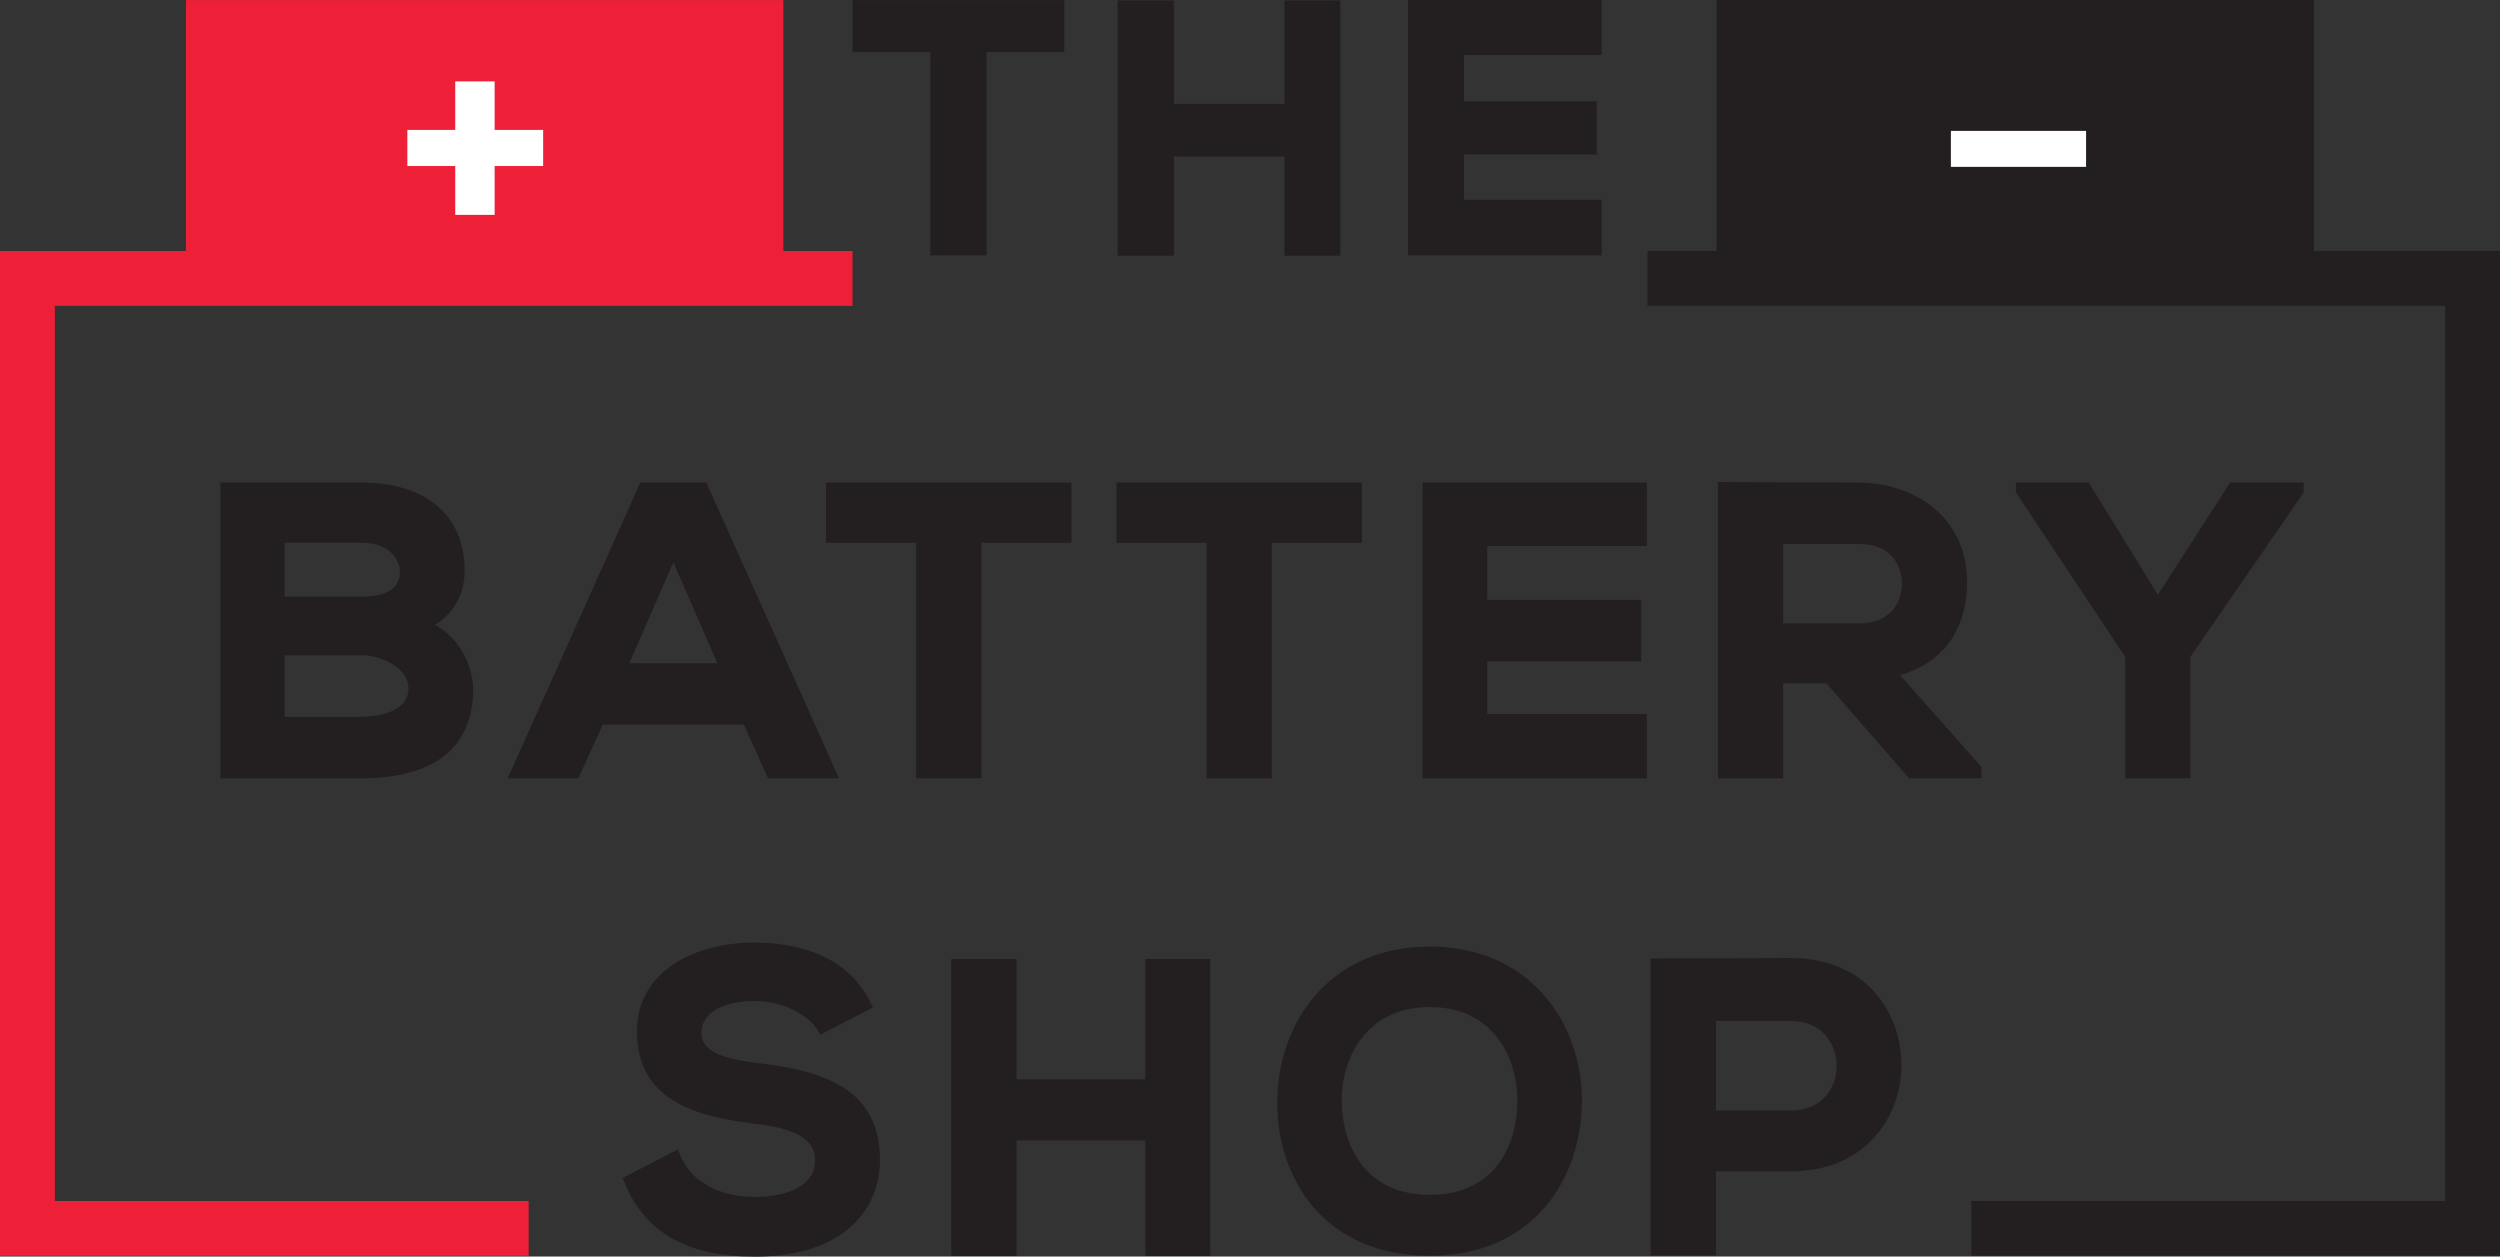<?xml version="1.0" encoding="UTF-8"?>
<!DOCTYPE svg PUBLIC "-//W3C//DTD SVG 1.1//EN" "http://www.w3.org/Graphics/SVG/1.1/DTD/svg11.dtd">
<svg version="1.1" xmlns="http://www.w3.org/2000/svg" xmlns:xlink="http://www.w3.org/1999/xlink" width="100%" height="100%" viewBox="0 0 152.021 76.409" xml:space="preserve">
    <rect x="0" y="0" width="152.021" height="76.409" fill="#333333" stroke="none"/>
    <path d="m140.71,15.259,0-0.02,0-15.239-36.326,0,0,15.239,0,0.02-4.207,0,0,3.336,48.506,0,0,54.43-28.81,0,0,3.336,28.81,0,3.336,0,0,0,0-61.102-11.309,0z" fill-rule="nonzero" fill="#231f20"/>
    <path d="m51.842,18.599,0-3.336-4.207,0,0-0.02,0-15.239-36.326,0,0,15.239,0,0.02-11.309,0,0,57.766,0,3.336,3.336,0,28.81,0,0-3.336-28.81,0,0-54.43,48.506,0z" fill-rule="nonzero" fill="#ed2038"/>
    <g fill-rule="nonzero" fill="#231f20">
        <path d="m56.572,15.529,0-12.356-4.729,0,0-3.165,12.879,0,0,3.165-4.73,0,0,12.356-3.42,0z"/>
        <path d="m78.102,15.549,0-6.029-6.72,0,0,6.029-3.421,0,0-15.521,3.421,0,0,6.285,6.72,0,0-6.285,3.399,0,0,15.521-3.399,0z"/>
        <path d="m85.622,15.529,0-15.521,11.771,0,0,3.335-8.373,0,0,2.821,8.075,0,0,3.23-8.075,0,0,2.756,8.373,0,0,3.379-11.771,0z"/>
        <path d="m21.952,36.279c1.57,0,2.366-0.505,2.366-1.502,0-0.614-0.494-1.774-2.366-1.774h-4.639v3.276h4.639zm0,7.311c0.481,0,2.885-0.084,2.885-1.725,0-1.301-1.706-2.021-2.885-2.021h-4.639v3.746h4.639zm-8.55,3.737,0-17.989,8.55,0c3.946,0,6.303,2.005,6.303,5.364,0,1.401-0.629,2.549-1.789,3.295,1.585,0.86,2.308,2.7,2.308,3.893,0,3.558-2.359,5.438-6.821,5.438h-8.55z"/>
        <path d="m43.622,40.329-2.676-6.135-2.676,6.135,5.353,0zm3.074,6.999-1.458-3.261-8.586,0-1.482,3.261-4.298,0,8.069-17.99,4.01,0,8.069,17.99-4.324,0z"/>
        <path d="m55.712,47.329,0-14.325-5.484,0,0-3.664,14.928,0,0,3.664-5.484,0,0,14.325-3.96,0z"/>
        <path d="m73.372,47.329,0-14.325-5.484,0,0-3.664,14.928,0,0,3.664-5.484,0,0,14.325-3.96,0z"/>
        <path d="m86.502,47.329,0-17.989,13.642,0,0,3.861-9.706,0,0,3.276,9.36,0,0,3.737-9.36,0,0,3.203,9.706,0,0,3.911-13.642,0z"/>
        <path d="m113.04,37.909c1.929,0,2.614-1.301,2.614-2.416s-0.685-2.416-2.614-2.416h-4.614v4.832h4.614zm3.051,9.419-5.037-5.78-2.627,0,0,5.78-3.961,0,0-18.014,0.35,0c1.371,0,2.743,0.006,4.114,0.013,1.371,0.006,2.741,0.013,4.111,0.013,3.167,0.019,6.574,1.93,6.574,6.08,0,2.865-1.475,4.89-4.074,5.635l4.939,5.569v0.705h-4.388z"/>
        <path d="m129.23,47.329,0-7.383-6.644-10.002,0-0.604,4.424,0,4.206,6.83,4.397-6.83,4.468,0,0,0.606-6.891,10.004,0,7.379-3.96,0z"/>
        <path d="m45.872,76.409c-4.081,0-6.66-1.466-7.886-4.482l-0.12-0.296,3.355-1.739,0.144,0.359c0.639,1.585,2.341,2.531,4.558,2.531,0.854,0,3.639-0.163,3.639-2.251,0-0.775-0.384-1.847-3.701-2.204-3.527-0.42-7.13-1.413-7.13-5.605,0-3.697,3.549-5.38,7.066-5.407,3.499,0,5.965,1.26,7.134,3.643l0.152,0.309-3.203,1.647-0.169-0.282c-0.514-0.855-2.024-1.762-3.814-1.762-2,0-3.243,0.749-3.243,1.954,0,1.169,1.421,1.577,3.556,1.833,3.792,0.468,7.3,1.502,7.3,5.876,0,2.842-2.006,5.879-7.639,5.879"/>
        <path d="m69.642,76.369,0-7.015-7.824,0,0,7.015-3.975,0,0-18.054,3.975,0,0,7.312,7.824,0,0-7.312,3.95,0,0,18.054-3.95,0z"/>
        <path d="m86.942,61.239c-1.558,0-2.828,0.492-3.774,1.464-1.045,1.073-1.62,2.675-1.576,4.397,0.07,2.686,1.512,5.558,5.35,5.558,3.855,0,5.279-2.882,5.325-5.579,0.03-1.744-0.55-3.35-1.589-4.407-0.935-0.95-2.192-1.433-3.736-1.433m0,15.12c-6.406,0-9.275-4.67-9.275-9.299,0-2.484,0.816-4.796,2.297-6.514,1.685-1.952,4.098-2.985,6.978-2.985,2.65,0,4.93,0.889,6.593,2.57,1.718,1.736,2.686,4.254,2.658,6.907-0.051,4.639-2.931,9.32-9.25,9.32"/>
        <path d="m108.9,67.529c0.868,0,1.59-0.291,2.09-0.843,0.446-0.491,0.691-1.156,0.691-1.873,0-1.315-0.87-2.73-2.781-2.73h-4.556v5.445h4.556zm-8.531,8.807,0-18.054,0.351,0c1.363,0,2.726-0.006,4.089-0.011,1.364-0.006,2.728-0.013,4.091-0.013,4.616,0,6.719,3.365,6.719,6.492,0,1.695-0.598,3.276-1.684,4.451-1.225,1.327-2.966,2.027-5.035,2.027h-4.556v5.106h-3.975z"/>
    </g>
    <path d="m27.682,7.899,0-2.95,2.396,0,0,2.95,2.95,0,0,2.197-2.95,0,0,2.97-2.396,0,0-2.97-2.911,0,0-2.197,2.911,0z" fill-rule="nonzero" fill="#FFF"/>
    <path d="m118.63,7.959,8.221,0,0,2.188-8.221,0,0-2.188z" fill-rule="nonzero" fill="#FFF"/>
</svg>
